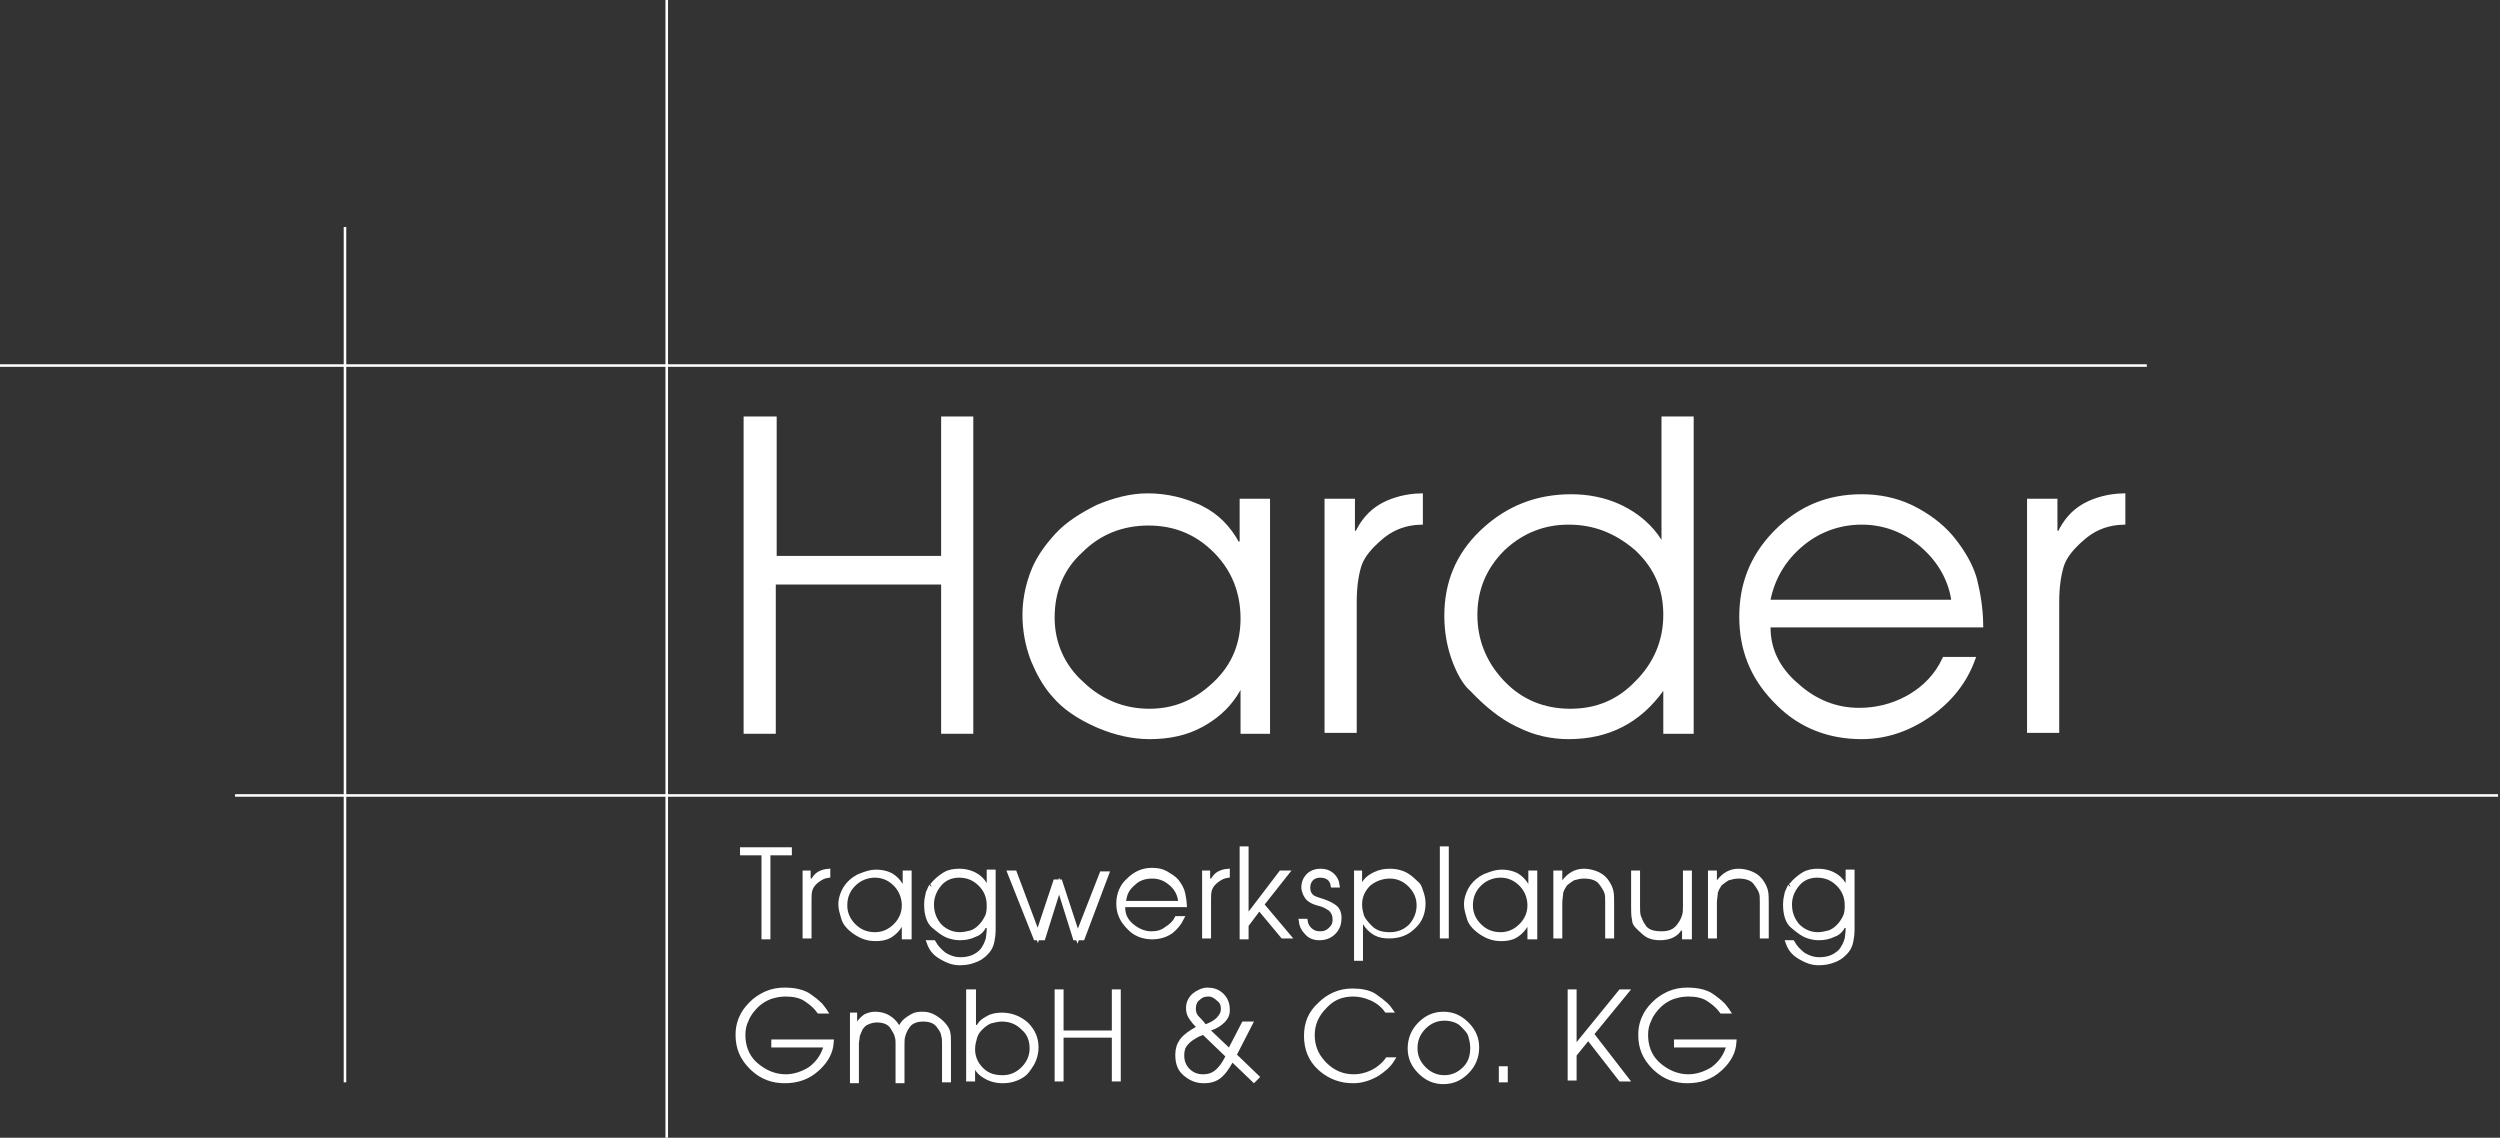 <svg width="490" height="223" viewBox="0 0 490 223" fill="none" xmlns="http://www.w3.org/2000/svg">
<rect x="0" y="0" width="490" height="223" fill="#333333" stroke="none"/>
<path d="M151.729 82.132V109.459H184.961V82.132H190.268V143.319H184.961V114.065H151.554V143.319H146.248V82.132H151.729Z" fill="white" stroke="white"/>
<path d="M224.927 97.197C228.701 97.197 232.132 98.054 235.399 99.602V99.601C238.448 101.127 240.823 103.501 242.528 106.74L243.471 106.507V98.248H248.427V143.319H243.646V133.307L242.708 134.993C241.114 137.863 238.924 139.989 236.116 141.654L235.545 141.981C232.485 143.682 229.07 144.371 225.278 144.371C222.07 144.371 218.697 143.618 215.446 142.245L214.797 141.963C211.338 140.406 208.605 138.518 206.741 136.314L206.734 136.307L206.727 136.3L206.382 135.911C204.799 134.069 203.588 131.848 202.642 129.581L202.444 129.095C201.417 126.352 200.903 123.437 200.903 120.521C200.903 117.954 201.354 115.382 202.26 112.804L202.448 112.288C203.405 109.737 204.965 107.47 206.867 105.343L207.251 104.919C209.29 102.71 212.026 100.993 215.154 99.428C218.437 98.047 221.692 97.197 224.927 97.197ZM225.103 102.504C219.9 102.504 215.393 104.301 211.792 107.897C208.005 111.33 206.209 115.847 206.209 121.047C206.209 126.093 208.195 130.607 211.979 134.03V134.029C215.747 137.614 220.246 139.415 225.278 139.415C230.166 139.415 234.213 137.716 237.881 134.353L238.236 134.021C242.021 130.416 243.646 126.077 243.646 121.222C243.646 116.178 241.956 111.79 238.577 108.246L238.245 107.905C234.647 104.307 230.314 102.504 225.103 102.504Z" fill="white" stroke="white"/>
<path d="M278.382 102.337C275.689 102.425 273.264 103.231 271.126 104.886L270.676 105.25C268.518 107.076 267.072 108.797 266.433 110.564L266.315 110.918C265.774 112.724 265.419 115.05 265.419 117.894V143.145H260.112V98.248H265.068V104.405L266.021 104.616C267.134 102.233 268.681 100.467 270.659 99.292L271.061 99.064C273.133 97.949 275.668 97.278 278.382 97.204V102.337Z" fill="white" stroke="white"/>
<path d="M331.461 82.132V143.319H326.505V133.865L325.6 135.118C321.139 141.294 315.159 144.371 307.437 144.371C304.18 144.371 300.929 143.686 297.851 142.146L297.84 142.141L297.83 142.137L297.253 141.868C294.37 140.467 291.461 138.161 288.53 135.067L288.512 135.049L288.492 135.031L288.279 134.839C287.281 133.893 286.252 132.282 285.328 129.963L285.132 129.455C284.103 126.711 283.587 123.793 283.587 120.696C283.587 114.211 285.835 108.873 290.342 104.491L290.784 104.07C295.596 99.602 301.255 97.372 307.962 97.372C311.185 97.372 314.397 97.977 317.318 99.318L317.898 99.597C320.98 101.137 323.533 103.356 325.23 106.071L326.155 107.55V82.132H331.461ZM307.437 102.328C302.557 102.328 298.344 104.021 294.818 107.23L294.479 107.546L294.47 107.555C290.874 111.151 289.068 115.483 289.068 120.521C289.068 125.4 290.76 129.778 294.13 133.474L294.462 133.829C298.066 137.613 302.579 139.415 307.787 139.415C312.996 139.415 317.329 137.611 320.928 133.837L320.929 133.838C324.521 130.245 326.505 125.74 326.505 120.521C326.505 115.303 324.696 111.143 320.92 107.546L320.911 107.538L320.901 107.53L320.531 107.216C316.696 104.021 312.487 102.328 307.437 102.328Z" fill="white" stroke="white"/>
<path d="M364.894 97.372C368.117 97.372 371.329 97.977 374.25 99.318L374.831 99.597C377.739 101.051 380.329 102.952 382.33 105.294L382.722 105.769C384.667 108.199 386.137 110.76 386.872 113.164L387.009 113.643C387.668 116.28 388.166 119.223 388.213 122.474H346.526V122.974C346.526 127.34 348.355 131.153 352.131 134.39V134.389C355.719 137.614 359.862 139.239 364.369 139.239C367.733 139.239 370.947 138.45 373.855 136.869L374.432 136.543C377.4 134.797 379.698 132.366 381.154 129.254H386.61C385.019 133.575 382.196 137.126 378.269 139.908C374.14 142.833 369.684 144.37 364.894 144.37C358.566 144.37 353.069 142.278 348.683 137.943L348.262 137.517L348.255 137.51L347.829 137.073C343.484 132.532 341.395 127.194 341.395 120.871C341.395 114.549 343.485 109.211 347.829 104.67L348.255 104.232C352.89 99.598 358.368 97.372 364.894 97.372ZM382.912 117.324L382.905 117.282C382.205 113.257 380.147 109.747 376.918 106.921L376.603 106.649C373.186 103.772 369.218 102.328 364.894 102.328C360.71 102.328 356.691 103.68 353.333 106.384L353.01 106.649C349.597 109.523 347.436 113.126 346.537 117.441L346.412 118.043H382.912V117.324Z" fill="white" stroke="white"/>
<path d="M416.07 102.337C413.378 102.425 410.953 103.231 408.814 104.886L408.364 105.25C406.207 107.076 404.761 108.797 404.121 110.564L404.004 110.918C403.462 112.724 403.107 115.05 403.107 117.894V143.145H397.801V98.248H402.757V104.405L403.71 104.616C404.822 102.233 406.37 100.467 408.348 99.292L408.749 99.064C410.821 97.949 413.356 97.278 416.07 97.204V102.337Z" fill="white" stroke="white"/>
<path d="M0 71.647H420.775" stroke="white" stroke-width="0.5"/>
<path d="M46.071 155.908H489.619" stroke="white" stroke-width="0.5"/>
<path d="M67.618 212.139V44.495" stroke="white" stroke-width="0.5"/>
<path d="M130.681 223V0" stroke="white" stroke-width="0.5"/>
<path d="M154.707 166.566V167.143H150.502V183.609H149.75V167.143H145.546V166.566H154.707Z" fill="white" stroke="white"/>
<path d="M162.24 171.557C161.563 171.651 160.984 171.93 160.445 172.296L160.163 172.499C159.488 173.005 159.083 173.532 158.851 174.081L158.762 174.317C158.556 174.936 158.561 175.73 158.561 176.402V183.435H157.809V171.122H158.386V172.548L159.333 172.772C159.621 172.197 160.011 171.673 160.48 171.363L160.686 171.244C161.179 170.997 161.668 170.848 162.24 170.794V171.557Z" fill="white" stroke="white"/>
<path d="M171.673 170.946C172.658 170.946 173.62 171.108 174.579 171.582C175.38 172.064 176.018 172.704 176.5 173.506L177.428 175.054V171.121H178.18V183.61H177.253V179.852L176.325 181.4C175.902 182.105 175.358 182.684 174.689 183.142L174.394 183.331C173.626 183.791 172.677 183.959 171.673 183.959C170.805 183.959 169.953 183.834 169.106 183.479L168.744 183.312C167.867 182.873 167.254 182.441 166.67 181.895L166.421 181.654C165.866 181.098 165.562 180.554 165.392 180.015L165.327 179.784C165.132 179.004 164.816 178.247 164.816 177.278C164.816 176.583 164.935 176.009 165.189 175.316L165.306 175.011C165.587 174.31 165.991 173.728 166.415 173.267L166.596 173.077C167.091 172.581 167.903 171.937 168.853 171.621L168.868 171.616L168.881 171.611C169.746 171.265 170.723 170.946 171.673 170.946ZM171.499 171.522C170.069 171.522 168.633 172.025 167.511 173.037L167.291 173.246C166.146 174.391 165.568 175.744 165.568 177.453C165.568 178.899 166.081 180.177 167.083 181.269L167.291 181.485C168.436 182.63 169.79 183.208 171.499 183.208C173.041 183.208 174.392 182.623 175.531 181.485C176.669 180.346 177.253 178.995 177.253 177.453C177.253 176.023 176.751 174.587 175.74 173.465L175.531 173.246C174.392 172.107 173.041 171.522 171.499 171.522Z" fill="white" stroke="white"/>
<path d="M187.964 170.771C188.833 170.771 189.684 170.897 190.531 171.252L190.894 171.418C191.855 171.899 192.487 172.532 192.966 173.332L193.895 174.879V170.946H194.646V182.183C194.646 183.063 194.553 183.752 194.435 184.326L194.311 184.865C194.157 185.479 193.852 186.1 193.216 186.735C192.553 187.398 191.916 187.871 190.959 188.19L190.946 188.195L190.932 188.201C190.126 188.523 189.139 188.69 188.139 188.69C186.875 188.69 185.85 188.327 184.702 187.667L184.2 187.365C183.138 186.701 182.519 185.82 182.154 184.785H182.934C183.486 185.775 184.194 186.465 185.024 187.128L185.05 187.149L185.08 187.167C186.009 187.724 186.974 188.114 188.315 188.114C189.134 188.114 189.968 187.971 190.689 187.672L190.991 187.536C191.726 187.168 192.527 186.588 192.951 185.763C193.332 185.183 193.523 184.607 193.694 184.093L193.719 184.016V183.935C193.719 183.807 193.754 183.599 193.802 183.261C193.847 182.951 193.895 182.571 193.895 182.183V181.482L192.93 181.296C192.617 182.079 192.007 182.819 191.134 183.11L191.101 183.122L191.069 183.137C190.103 183.62 189.132 183.785 188.139 183.785C187.433 183.785 186.722 183.662 186.005 183.411L185.698 183.295C185.106 183.059 184.5 182.637 183.785 182.067L183.029 181.449C182.146 180.713 181.632 179.32 181.632 177.278C181.632 176.481 181.789 175.67 181.957 174.993C182.039 174.823 182.113 174.657 182.178 174.504C182.252 174.33 182.313 174.183 182.375 174.049C182.436 173.916 182.487 173.823 182.533 173.758C182.578 173.693 182.597 173.689 182.583 173.696L182.675 173.65L182.743 173.569C183.476 172.689 184.205 172.07 184.932 171.595L185.244 171.401C186.012 170.94 186.961 170.771 187.964 170.771ZM187.964 171.523C186.525 171.523 185.229 172.033 184.265 173.066L184.077 173.279C183.139 174.404 182.559 175.741 182.559 177.278C182.559 178.982 183.133 180.319 184.077 181.452L184.091 181.469L184.107 181.486C185.245 182.624 186.597 183.208 188.139 183.208C188.912 183.208 189.674 183.016 190.363 182.843L190.381 182.838L190.4 182.833C191.02 182.626 191.609 182.223 192.171 181.661C192.672 181.16 193.026 180.659 193.353 180.048L193.492 179.779C193.902 178.958 193.895 178.142 193.895 177.454C193.895 175.852 193.386 174.562 192.379 173.463L192.171 173.246C191.026 172.101 189.673 171.523 187.964 171.523Z" fill="white" stroke="white"/>
<path d="M198.83 171.122L202.912 182.008L203.408 183.331L203.854 181.991L206.893 172.874H207.748L210.788 182.164L211.221 183.489L211.728 182.19L215.984 171.296H216.846L212.143 183.786H210.754L208.061 175.202L207.583 173.681L207.107 175.202L204.414 183.786H203.019L197.986 171.122H198.83Z" fill="white" stroke="white"/>
<path d="M225.802 170.596C226.742 170.596 227.636 170.745 228.377 171.143L228.522 171.226C229.311 171.699 230.006 172.123 230.472 172.627L230.657 172.849C231.168 173.53 231.64 174.333 231.793 175.099C231.938 175.826 232.075 176.521 232.118 177.304H220.047V177.979C220.047 179.285 220.579 180.409 221.594 181.334L221.803 181.516C222.921 182.448 224.257 183.034 225.627 183.034C226.739 183.034 227.734 182.845 228.722 182.063C229.545 181.562 230.252 180.899 230.678 180.056H231.52C231.03 181.027 230.339 181.806 229.523 182.488C228.401 183.284 227.113 183.61 225.802 183.61C223.998 183.61 222.392 182.957 221.273 181.679L221.263 181.667L221.251 181.655L221.012 181.407C219.857 180.157 219.295 178.775 219.295 177.103C219.295 175.3 219.948 173.693 221.227 172.575L221.239 172.564L221.251 172.552C222.567 171.237 224.018 170.596 225.802 170.596ZM231.382 176.367L231.377 176.332C231.181 174.96 230.401 173.801 229.442 173.034H229.441C228.302 172.087 227.14 171.699 225.802 171.699C224.498 171.699 223.138 172.068 222.142 173.05C221.59 173.512 221.154 173.992 220.834 174.558C220.551 175.058 220.37 175.607 220.266 176.24L220.226 176.516L220.155 177.078H231.382V176.367Z" fill="white" stroke="white"/>
<path d="M240.542 171.557C239.866 171.651 239.286 171.93 238.748 172.296L238.465 172.499C237.791 173.005 237.386 173.532 237.154 174.081L237.065 174.317C236.859 174.936 236.864 175.73 236.864 176.402V183.435H236.112V171.122H236.689V172.548L237.636 172.772C237.924 172.197 238.314 171.673 238.783 171.363L238.989 171.244C239.482 170.997 239.971 170.848 240.542 170.794V171.557Z" fill="white" stroke="white"/>
<path d="M244.223 166.392V180.162L245.12 178.982L251.102 171.121H252.1L247.483 176.969L247.23 177.288L247.493 177.601L252.406 183.435H251.438L247.209 178.359L246.804 177.874L246.425 178.38L244.322 181.183L244.223 181.315V183.61H243.471V166.392H244.223Z" fill="white" stroke="white"/>
<path d="M258.912 170.771C259.723 170.771 260.395 171.004 260.953 171.464L261.185 171.675C261.674 172.164 261.966 172.749 262.058 173.45H261.292C261.224 173.066 261.074 172.691 260.829 172.378L260.667 172.195C260.189 171.718 259.514 171.523 258.736 171.523C258.189 171.523 257.612 171.681 257.165 172.033L256.981 172.195C256.516 172.66 256.309 173.325 256.309 173.95C256.309 174.34 256.358 174.671 256.476 174.967C256.566 175.192 256.689 175.378 256.832 175.544L256.981 175.705C257.237 175.96 257.587 176.122 257.948 176.257C258.309 176.393 258.776 176.534 259.279 176.702C260.165 176.997 260.773 177.285 261.345 177.678L261.589 177.853C262.128 178.257 262.44 178.96 262.44 179.906C262.44 180.955 262.164 181.825 261.499 182.56L261.361 182.706C260.595 183.471 259.68 183.785 258.561 183.785C257.615 183.785 256.728 183.472 256.148 182.747L256.131 182.725L256.112 182.706L255.972 182.559C255.43 181.96 255.15 181.281 255.063 180.581H255.817C255.845 180.793 255.892 180.999 255.97 181.202C256.074 181.472 256.222 181.719 256.418 181.955L256.63 182.186C256.934 182.49 257.255 182.709 257.615 182.847C257.972 182.985 258.344 183.034 258.736 183.034C259.128 183.034 259.499 182.985 259.857 182.847C260.127 182.743 260.375 182.594 260.61 182.398L260.841 182.186C261.12 181.907 261.345 181.638 261.491 181.317C261.64 180.989 261.688 180.649 261.688 180.256C261.688 179.864 261.639 179.493 261.501 179.135C261.363 178.775 261.145 178.455 260.841 178.151L260.806 178.116L260.765 178.088L260.36 177.823C260.007 177.599 259.613 177.38 259.146 177.227L258.857 177.143C258.34 177.014 257.938 176.889 257.643 176.771L257.383 176.656C257.077 176.503 256.821 176.372 256.57 176.15L256.461 176.048C256.182 175.769 256.038 175.493 255.87 175.156C255.68 174.591 255.557 174.36 255.557 173.95C255.557 173.138 255.79 172.466 256.25 171.908L256.461 171.675C257.054 171.082 257.797 170.771 258.912 170.771Z" fill="white" stroke="white"/>
<path d="M272.4 170.771C273.265 170.771 273.996 170.896 274.711 171.146L275.017 171.261C275.797 171.573 276.616 172.215 277.477 173.077L277.512 173.112L277.553 173.139C277.926 173.388 278.234 173.943 278.397 174.596L278.405 174.629L278.417 174.661C278.746 175.482 278.907 176.296 278.907 177.103C278.907 178.906 278.254 180.513 276.976 181.631L276.963 181.642L276.952 181.654C275.667 182.938 274.056 183.435 272.225 183.435C271.284 183.435 270.391 183.287 269.65 182.888L269.504 182.805C268.699 182.322 268.057 181.68 267.574 180.875L266.645 179.327V187.814H265.893V171.122H266.469V174.704L267.398 173.156C267.799 172.488 268.315 172.044 269.112 171.607L269.47 171.418C270.436 170.935 271.407 170.771 272.4 170.771ZM272.4 171.698C270.879 171.698 269.365 172.266 268.226 173.215L268.208 173.23L268.193 173.246C267.054 174.384 266.469 175.735 266.469 177.278C266.469 178.23 266.665 178.825 266.834 179.501L266.839 179.52L266.845 179.539C267.034 180.104 267.52 180.766 268.227 181.511L268.543 181.835C269.541 182.833 270.737 183.208 272.4 183.208C274.109 183.208 275.463 182.631 276.608 181.486L276.624 181.469L276.638 181.452C277.576 180.326 278.156 178.99 278.156 177.454C278.156 176.007 277.641 174.729 276.639 173.637L276.432 173.421C275.294 172.283 273.943 171.698 272.4 171.698Z" fill="white" stroke="white"/>
<path d="M283.461 166.392V183.435H282.709V166.392H283.461Z" fill="white" stroke="white"/>
<path d="M294.297 170.946C295.281 170.946 296.244 171.108 297.202 171.582C298.003 172.064 298.642 172.704 299.123 173.506L300.052 175.054V171.121H300.804V183.61H299.877V179.852L298.948 181.4C298.525 182.105 297.981 182.684 297.312 183.142L297.018 183.331C296.249 183.791 295.3 183.959 294.297 183.959C293.428 183.959 292.576 183.834 291.729 183.479L291.367 183.312C290.49 182.873 289.878 182.441 289.294 181.895L289.045 181.654C288.489 181.098 288.186 180.554 288.016 180.015L287.95 179.784C287.755 179.004 287.439 178.247 287.439 177.278C287.439 176.583 287.559 176.009 287.812 175.316L287.93 175.011C288.21 174.31 288.615 173.728 289.038 173.267L289.22 173.077C289.715 172.581 290.526 171.937 291.477 171.621L291.491 171.616L291.505 171.611C292.369 171.265 293.346 170.946 294.297 170.946ZM294.122 171.522C292.692 171.522 291.257 172.025 290.135 173.037L289.914 173.246C288.769 174.391 288.191 175.744 288.191 177.453C288.191 178.899 288.705 180.177 289.707 181.269L289.914 181.485C291.059 182.63 292.413 183.208 294.122 183.208C295.665 183.208 297.016 182.623 298.154 181.485C299.293 180.346 299.877 178.995 299.877 177.453C299.877 176.023 299.374 174.587 298.363 173.465L298.154 173.246C297.016 172.107 295.665 171.522 294.122 171.522Z" fill="white" stroke="white"/>
<path d="M310.413 170.771C311.119 170.771 311.83 170.894 312.547 171.145L312.855 171.261C313.553 171.54 314.118 171.936 314.561 172.447L314.743 172.673C315.237 173.332 315.553 173.973 315.709 174.596C315.866 175.225 315.869 176.032 315.869 176.927V183.435H315.117V176.927C315.117 176.495 315.118 176.082 315.095 175.734C315.073 175.411 315.028 175.071 314.901 174.803C314.747 174.359 314.492 173.927 314.159 173.454L313.791 172.949C313.121 172.056 311.864 171.698 310.413 171.698C309.634 171.698 309.027 171.898 308.365 172.063L308.281 172.084L308.209 172.132C307.698 172.473 307.124 172.853 306.731 173.246L306.696 173.281L306.669 173.322C306.297 173.879 306.1 174.269 305.909 174.842L305.884 174.919V175C305.884 175.222 305.847 175.489 305.801 175.833C305.757 176.16 305.709 176.54 305.709 176.927V183.435H304.957V171.122H305.709V174.048L306.608 172.848C307.588 171.542 308.853 170.771 310.413 170.771Z" fill="white" stroke="white"/>
<path d="M320.373 180.195L320.358 180.135C320.201 179.508 320.198 178.702 320.198 177.628V171.122H320.95V177.628C320.95 178.481 320.944 179.096 321.15 179.713L321.162 179.748L321.177 179.779C321.209 179.843 321.246 179.932 321.296 180.061C321.344 180.184 321.403 180.334 321.472 180.497C321.608 180.813 321.794 181.185 322.072 181.564V181.565C322.741 182.679 324.038 183.034 325.654 183.034C326.393 183.034 327.033 182.941 327.595 182.711C328.093 182.508 328.509 182.205 328.871 181.799L329.022 181.62C329.585 180.916 329.838 180.41 330.007 179.966L330.157 179.539C330.362 178.922 330.358 178.311 330.358 177.628V171.122H331.11V183.61H330.183V182.008L329.218 181.823C328.968 182.449 328.493 182.872 327.946 183.185L327.708 183.313C327.096 183.619 326.302 183.786 325.303 183.786C324.589 183.786 323.891 183.66 323.314 183.421L323.075 183.313C322.616 183.084 322.143 182.672 321.556 182.102L320.927 181.479C320.631 181.183 320.373 180.778 320.373 180.256V180.195Z" fill="white" stroke="white"/>
<path d="M340.719 170.771C341.425 170.771 342.136 170.894 342.853 171.145L343.161 171.261C343.859 171.54 344.424 171.936 344.866 172.447L345.049 172.673C345.481 173.249 345.777 173.812 345.948 174.362L346.015 174.596C346.172 175.225 346.175 176.032 346.175 176.927V183.435H345.423V176.927C345.423 176.495 345.424 176.082 345.4 175.734C345.379 175.411 345.333 175.071 345.207 174.803C345.053 174.359 344.797 173.927 344.465 173.454L344.097 172.949C343.427 172.056 342.169 171.698 340.719 171.698C339.939 171.698 339.333 171.898 338.671 172.063L338.587 172.084L338.515 172.132C338.004 172.473 337.43 172.853 337.037 173.246L337.002 173.281L336.975 173.322C336.603 173.879 336.406 174.269 336.215 174.842L336.189 174.919V175C336.189 175.222 336.152 175.489 336.106 175.833C336.063 176.16 336.015 176.54 336.015 176.927V183.435H335.263V171.122H336.015V174.048L336.914 172.848C337.894 171.542 339.159 170.771 340.719 170.771Z" fill="white" stroke="white"/>
<path d="M356.31 170.771C357.178 170.771 358.03 170.897 358.876 171.252L359.24 171.418C360.201 171.899 360.832 172.532 361.312 173.332L362.241 174.879V170.946H362.992V182.183C362.992 183.063 362.899 183.752 362.781 184.326L362.657 184.865C362.503 185.479 362.197 186.1 361.562 186.735C360.898 187.398 360.262 187.871 359.305 188.19L359.292 188.195L359.278 188.201C358.472 188.523 357.485 188.69 356.485 188.69C355.221 188.69 354.196 188.327 353.047 187.667L352.545 187.365C351.484 186.701 350.865 185.82 350.5 184.785H351.28C351.832 185.775 352.54 186.465 353.37 187.128L353.396 187.149L353.425 187.167C354.355 187.724 355.32 188.114 356.661 188.114C357.48 188.114 358.314 187.971 359.035 187.672L359.336 187.536C360.072 187.168 360.872 186.588 361.296 185.763C361.678 185.183 361.868 184.607 362.04 184.093L362.065 184.016V183.935C362.065 183.807 362.1 183.599 362.148 183.261C362.192 182.951 362.241 182.571 362.241 182.183V181.482L361.276 181.296C360.963 182.079 360.353 182.819 359.48 183.11L359.447 183.122L359.415 183.137C358.448 183.62 357.477 183.785 356.485 183.785C355.778 183.785 355.068 183.662 354.351 183.411L354.043 183.295C353.452 183.059 352.845 182.637 352.129 182.067L351.375 181.449C350.491 180.713 349.978 179.32 349.978 177.278C349.978 176.481 350.135 175.67 350.302 174.993C350.385 174.823 350.459 174.657 350.524 174.504C350.598 174.33 350.659 174.183 350.72 174.049C350.782 173.916 350.833 173.823 350.878 173.758C350.924 173.693 350.943 173.689 350.928 173.696L351.021 173.65L351.088 173.569C351.822 172.689 352.551 172.07 353.278 171.595L353.589 171.401C354.358 170.94 355.307 170.771 356.31 170.771ZM356.134 171.523C354.695 171.523 353.399 172.033 352.435 173.066L352.248 173.279C351.31 174.404 350.73 175.741 350.73 177.278C350.73 178.982 351.304 180.319 352.248 181.452L352.261 181.469L352.278 181.486C353.416 182.624 354.767 183.208 356.31 183.208C357.083 183.208 357.845 183.015 358.534 182.843L358.552 182.838L358.57 182.833C359.112 182.652 359.632 182.321 360.13 181.864L360.342 181.661C360.843 181.16 361.196 180.659 361.523 180.048L361.662 179.779C362.072 178.958 362.065 178.142 362.065 177.454C362.065 175.745 361.487 174.391 360.342 173.246C359.197 172.101 357.843 171.523 356.134 171.523Z" fill="white" stroke="white"/>
<path d="M153.805 194.07C155.669 194.07 157.149 194.409 158.275 195.05C159.287 195.726 160.123 196.395 160.788 197.057C160.916 197.226 161.043 197.386 161.159 197.532C161.285 197.691 161.399 197.836 161.5 197.978C161.542 198.036 161.58 198.094 161.616 198.15H160.548C159.918 197.277 159.171 196.64 158.332 196.052L157.936 195.782C156.758 194.997 155.233 194.822 153.979 194.822C153.002 194.822 152.168 194.966 151.245 195.245L150.844 195.373L150.83 195.378L150.816 195.384C150.006 195.708 149.188 196.176 148.488 196.796L148.195 197.07C147.476 197.789 146.723 198.719 146.335 199.685C145.784 200.796 145.597 201.742 145.597 202.854C145.597 204.932 146.249 206.885 147.733 208.368L148.042 208.659C149.692 210.125 151.733 211.062 153.979 211.062C155.667 211.062 157.334 210.501 158.8 209.585L158.817 209.574L158.834 209.562C160.316 208.45 161.253 207.139 161.812 205.465L162.031 204.808H151.677V204.23H162.922C162.799 206.138 161.962 207.709 160.461 209.175L160.125 209.492C158.305 211.146 156.155 211.814 153.805 211.814C151.46 211.814 149.425 211.087 147.673 209.489L147.326 209.158C145.49 207.322 144.67 205.346 144.67 202.854C144.67 201.833 144.796 200.953 145.159 199.975L145.33 199.548C145.761 198.543 146.317 197.786 147.018 197.044L147.326 196.727C148.05 196.002 148.904 195.402 149.892 194.927L150.323 194.73C151.472 194.238 152.628 194.07 153.805 194.07Z" fill="white" stroke="white"/>
<path d="M180.958 198.8C181.496 198.8 182.042 198.917 182.598 199.16L182.837 199.272C183.485 199.596 184.143 200.089 184.634 200.58C185.073 201.019 185.473 201.551 185.662 202.059L185.729 202.275C185.886 202.905 185.889 203.542 185.889 204.431V211.639H185.137V204.606C185.137 204.263 185.138 203.932 185.114 203.645C185.093 203.4 185.05 203.151 184.958 202.922C184.936 202.587 184.819 202.275 184.662 201.982C184.575 201.822 184.471 201.658 184.357 201.491L183.986 200.978C183.332 200.106 182.275 199.727 180.958 199.727C179.724 199.727 178.718 200.06 178.058 200.82L177.931 200.978C177.356 201.744 177.161 202.332 176.981 202.871C176.776 203.487 176.78 204.098 176.78 204.781V211.813H176.028V204.606C176.028 204.349 176.029 204.062 176.004 203.795C175.984 203.567 175.939 203.32 175.846 203.091C175.816 202.814 175.686 202.537 175.552 202.289C175.392 201.991 175.161 201.62 174.906 201.195L174.892 201.174L174.877 201.153L174.75 200.995C174.09 200.235 173.083 199.902 171.849 199.902C171.256 199.902 170.488 200.089 170.062 200.298C169.417 200.529 169 200.972 168.63 201.526L168.613 201.552L168.599 201.58C168.5 201.778 168.405 202.018 168.32 202.23C168.275 202.343 168.233 202.449 168.192 202.546L168.074 202.806L168.021 202.911V203.029C168.021 203.244 167.985 203.465 167.94 203.735C167.897 203.991 167.846 204.295 167.846 204.606V211.813H167.094V198.975H167.496V201.878L168.412 200.504C168.72 200.042 169.186 199.573 169.648 199.259C170.278 198.948 170.893 198.8 171.499 198.8C172.213 198.8 172.912 198.926 173.489 199.164L173.728 199.272C174.371 199.594 175.004 200.072 175.474 200.697L175.813 201.205L176.229 201.829L176.645 201.205L176.983 200.696C177.329 200.236 177.671 199.946 178.184 199.612L178.763 199.254C179.511 198.805 180.087 198.8 180.958 198.8Z" fill="white" stroke="white"/>
<path d="M190.792 194.421V201.278L191.757 201.464C192.052 200.728 192.649 200.108 193.619 199.623L193.635 199.615L193.652 199.604C194.42 199.144 195.369 198.976 196.373 198.976C198.166 198.976 199.797 199.624 201.109 200.766C202.418 202.079 203.055 203.529 203.055 205.308C203.055 206.014 202.931 206.725 202.68 207.441L202.565 207.749C202.323 208.353 201.991 208.871 201.616 209.39L201.228 209.912C200.837 210.433 200.193 210.867 199.476 211.192L199.166 211.324C198.35 211.65 197.537 211.814 196.548 211.814C195.68 211.814 194.828 211.688 193.981 211.333L193.619 211.167C192.739 210.727 192.162 210.311 191.725 209.703L191.546 209.43L190.618 207.882V211.464H189.866V194.421H190.792ZM196.373 199.728C195.6 199.728 194.838 199.921 194.149 200.093L194.13 200.098L194.113 200.104C193.556 200.289 192.899 200.765 192.379 201.245L192.166 201.45C191.666 201.949 191.291 202.473 191.069 203.14L190.983 203.435C190.814 204.111 190.618 204.707 190.618 205.658C190.618 207.104 191.131 208.382 192.133 209.474L192.34 209.69C193.514 210.864 194.886 211.238 196.548 211.238C197.995 211.238 199.273 210.724 200.365 209.722L200.581 209.515C201.719 208.376 202.303 207.025 202.303 205.482C202.303 203.799 201.74 202.432 200.579 201.448C199.434 200.304 198.081 199.728 196.373 199.728Z" fill="white" stroke="white"/>
<path d="M207.96 194.421V202.479H218.419V194.421H219.171V211.464H218.419V202.881H207.96V211.464H207.208V194.421H207.96Z" fill="white" stroke="white"/>
<path d="M236.664 194.07C237.713 194.07 238.583 194.346 239.318 195.012L239.464 195.15C240.229 195.916 240.543 196.831 240.543 197.95C240.543 198.417 240.466 198.784 240.323 199.104C240.216 199.346 240.065 199.576 239.86 199.812L239.639 200.049C238.999 200.688 238.192 201.176 237.206 201.505L236.416 201.768L237.021 202.341L240.523 205.67L241.006 206.128L241.312 205.537L243.8 200.727H244.954L242 206.48L241.83 206.812L242.098 207.069L246.284 211.095L245.765 211.614L241.915 207.924L241.452 207.481L241.135 208.037C240.481 209.182 239.858 210.112 239.127 210.749L238.979 210.873C238.207 211.491 237.271 211.814 235.963 211.814C234.614 211.814 233.55 211.401 232.475 210.537L232.26 210.358C231.19 209.441 230.857 208.212 230.857 206.709C230.857 205.655 231.137 204.765 231.686 204.016L231.799 203.868C232.436 203.072 233.414 202.41 234.635 201.712L235.203 201.388L234.74 200.925C234.241 200.426 233.931 200.024 233.662 199.636L233.401 199.249C233.118 198.824 232.96 198.226 232.96 197.6C232.96 196.697 233.246 195.95 234.021 195.169C234.846 194.514 235.781 194.07 236.664 194.07ZM235.603 202.391L234.727 202.741L234.689 202.756L234.654 202.776C233.836 203.267 233.03 203.671 232.433 204.451C231.791 205.108 231.609 205.958 231.609 206.884C231.609 208.059 232.006 209.065 232.807 209.865C233.607 210.666 234.613 211.062 235.788 211.062C236.686 211.062 237.457 210.89 238.214 210.37L238.365 210.262C239.15 209.673 239.894 208.723 240.614 207.282L240.779 206.953L240.514 206.698L236.134 202.494L235.901 202.271L235.603 202.391ZM236.839 194.822C236.447 194.822 236.076 194.871 235.718 195.009C235.371 195.142 235.062 195.35 234.768 195.637C234.059 196.14 233.887 197.048 233.887 197.774C233.887 198.399 234.093 199.064 234.559 199.529C234.908 199.878 235.411 200.383 235.913 201.053L236.144 201.359L236.499 201.217C237.275 200.907 237.97 200.576 238.535 200.096L238.77 199.88C239.331 199.319 239.791 198.672 239.791 197.774C239.791 197.002 239.595 196.292 238.91 195.812C238.356 195.266 237.719 194.822 236.839 194.822Z" fill="white" stroke="white"/>
<path d="M265.044 194.246C266.808 194.246 268.203 194.549 269.14 195.099L269.32 195.212C270.226 195.816 270.988 196.413 271.495 196.883L271.697 197.078C272.045 197.426 272.291 197.717 272.467 197.975H271.786C271.057 196.964 270.163 196.271 269.121 195.75L269.107 195.745L269.095 195.739L268.63 195.545C267.555 195.113 266.531 194.822 265.219 194.822C263.128 194.822 261.334 195.482 259.877 196.96L259.609 197.246C257.944 198.911 257.187 200.789 257.187 202.855C257.187 204.95 257.849 206.732 259.308 208.323L259.609 208.639C261.279 210.309 263.159 211.063 265.394 211.063C266.547 211.063 267.689 210.775 268.697 210.333L269.121 210.134C270.169 209.611 271.214 208.763 271.961 207.734H272.798C272.132 208.809 271.142 209.631 269.861 210.486C268.343 211.327 266.856 211.814 265.219 211.814C262.871 211.814 260.829 211.084 259.071 209.62L258.724 209.317C256.914 207.672 256.084 205.536 256.084 203.03C256.084 200.535 256.907 198.57 258.724 196.918L258.732 196.911L258.74 196.902C260.406 195.236 262.559 194.246 265.044 194.246Z" fill="white" stroke="white"/>
<path d="M282.91 198.8C284.582 198.8 285.964 199.362 287.214 200.517L287.462 200.756C288.777 202.071 289.417 203.523 289.417 205.307C289.417 207.103 288.768 208.727 287.462 210.033C286.146 211.349 284.694 211.989 282.91 211.989C281.238 211.989 279.857 211.427 278.607 210.272L278.359 210.033C277.044 208.718 276.403 207.266 276.403 205.482C276.403 203.798 276.975 202.265 278.122 201.004L278.359 200.756C279.675 199.44 281.127 198.8 282.91 198.8ZM283.086 199.552C281.543 199.552 280.192 200.136 279.054 201.274C277.909 202.419 277.33 203.773 277.33 205.482C277.33 207.025 277.915 208.376 279.054 209.515C280.192 210.653 281.543 211.237 283.086 211.237C284.628 211.237 285.98 210.653 287.118 209.515C288.292 208.341 288.666 206.969 288.666 205.307C288.666 204.534 288.473 203.772 288.301 203.083C288.139 202.435 287.73 201.919 287.183 201.347L286.593 200.749C285.76 199.917 284.379 199.552 283.086 199.552Z" fill="white" stroke="white"/>
<path d="M295.024 209.486V211.639H294.272V209.486H295.024Z" fill="white" stroke="white"/>
<path d="M308.513 194.421V205.663L309.401 204.572L317.659 194.421H318.642L312.13 202.362L311.877 202.671L312.121 202.985L318.679 211.464H317.666L311.685 203.774L311.299 203.277L310.902 203.766L308.625 206.568L308.513 206.706V211.289H307.761V194.421H308.513Z" fill="white" stroke="white"/>
<path d="M330.733 194.07C332.598 194.07 334.077 194.409 335.204 195.05C336.216 195.726 337.052 196.395 337.717 197.057C337.845 197.226 337.972 197.386 338.088 197.532C338.214 197.691 338.327 197.836 338.429 197.978C338.471 198.036 338.509 198.094 338.545 198.15H337.477C336.847 197.277 336.1 196.64 335.261 196.052L334.864 195.782C333.687 194.997 332.161 194.822 330.908 194.822C329.931 194.822 329.097 194.966 328.174 195.245L327.772 195.373L327.759 195.378L327.745 195.384C326.935 195.708 326.116 196.176 325.417 196.796L325.124 197.07C324.405 197.789 323.651 198.719 323.264 199.685C322.713 200.796 322.525 201.742 322.525 202.854C322.525 204.932 323.178 206.885 324.662 208.368L324.971 208.659C326.62 210.125 328.661 211.062 330.908 211.062C332.595 211.062 334.263 210.501 335.729 209.585L335.746 209.574L335.763 209.562C337.244 208.45 338.182 207.139 338.74 205.465L338.96 204.808H328.605V204.23H339.851C339.727 206.138 338.891 207.709 337.39 209.175L337.054 209.492C335.234 211.146 333.083 211.814 330.733 211.814C328.388 211.814 326.354 211.087 324.602 209.489L324.255 209.158C322.419 207.322 321.599 205.346 321.599 202.854C321.599 201.833 321.724 200.953 322.088 199.975L322.259 199.548C322.69 198.543 323.246 197.786 323.946 197.044L324.255 196.727C324.979 196.002 325.833 195.402 326.82 194.927L327.252 194.73C328.401 194.238 329.556 194.07 330.733 194.07Z" fill="white" stroke="white"/>
</svg>
